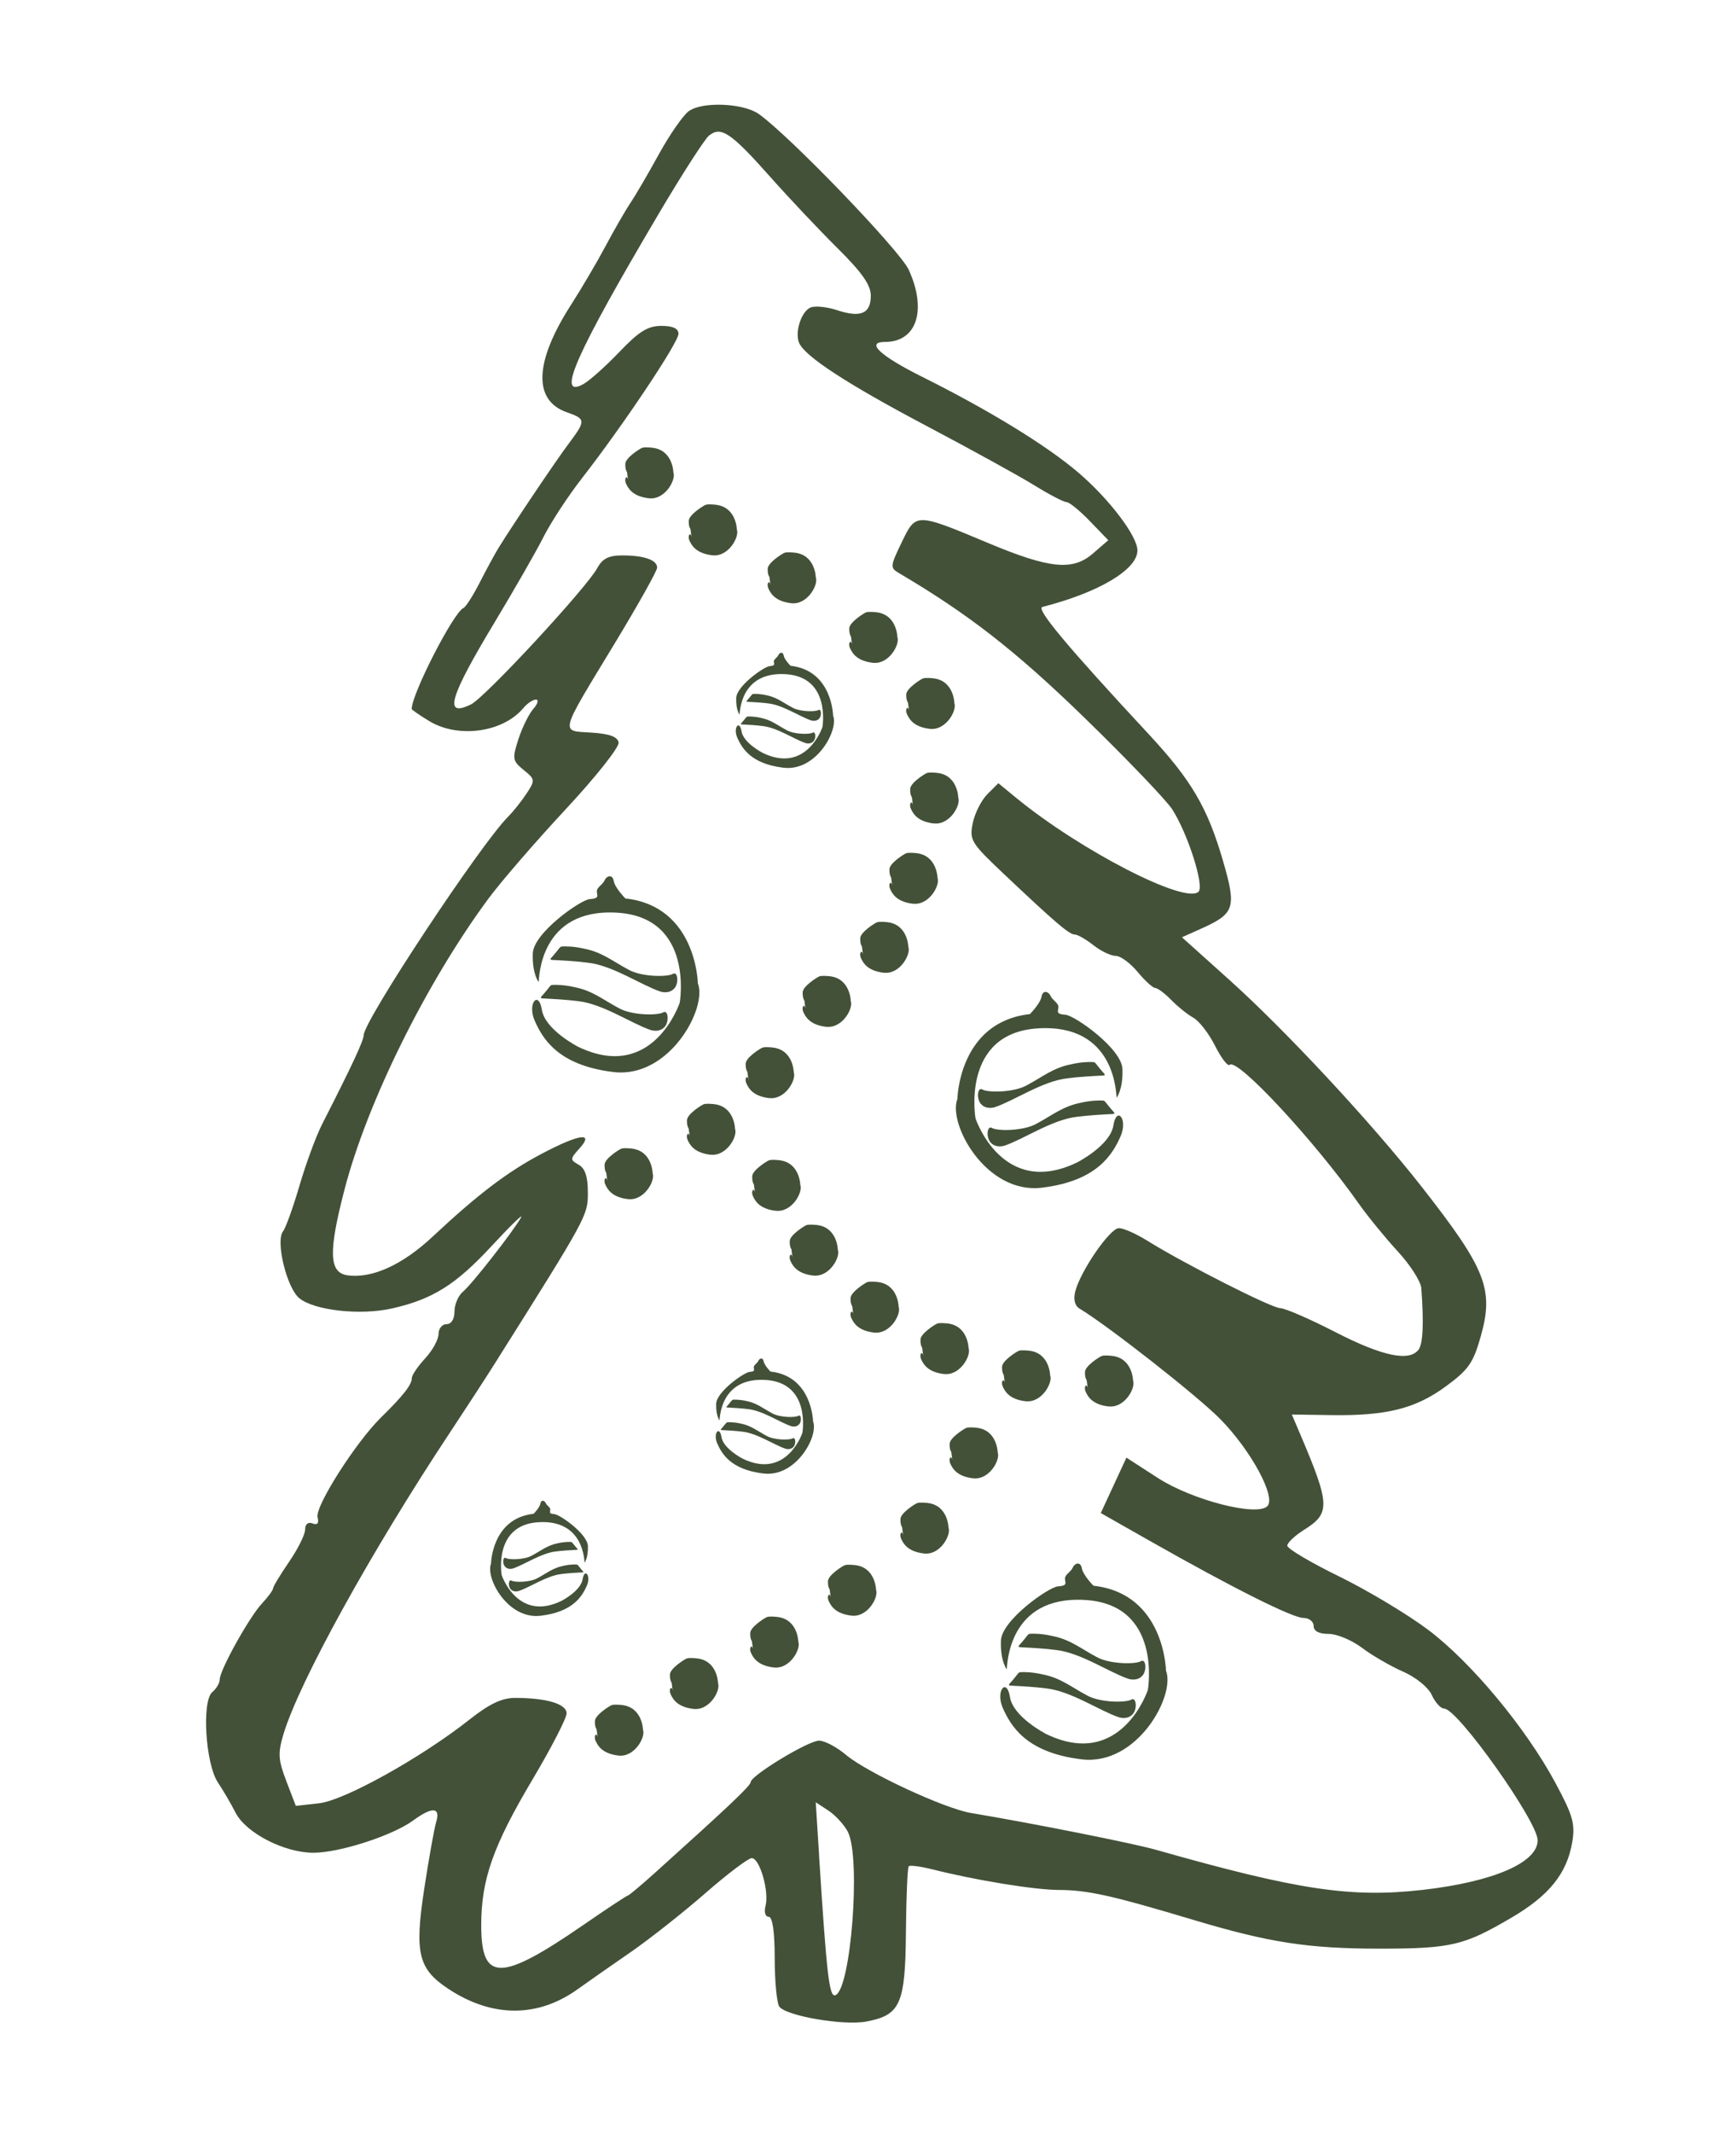 <?xml version="1.0" encoding="UTF-8"?> <svg xmlns="http://www.w3.org/2000/svg" id="_Слой_1" data-name=" Слой 1" viewBox="0 0 297.94 365.89"><defs><style> .cls-1, .cls-2 { fill: #435138; stroke-width: 0px; } .cls-2 { fill-rule: evenodd; } </style></defs><g><path class="cls-1" d="m92.44,168.44c.11-.56.11-12.67,13.44-11.89s10.78,15.44,10.78,15.44c0,0-4.56,13.78-17.44,7.56,0,0-5.67-2.89-6.22-6.33s-2.56-1.11-1.22,1.89,3.94,7.56,13.24,8.74c.1,0,.21.03.31.04,9.56,1.11,16.11-11,14.44-15.22,0,0-.22-13.22-12.44-14.56,0,0-1.78-1.78-2-3s-1.22-.89-1.56-.11-1.44,1.22-1.33,2,.33,1.11-1.22,1.22-9.67,5.78-9.78,9.33,1,4.89,1,4.89Z"></path><path class="cls-1" d="m96,162.63c.13-.16.22-.25.41-.28.57-.04,2.06-.05,3.96.4,3,.6,4.87,2.18,7.45,3.55,2.24,1.3,6.91,1.33,7.75.7.13-.04.25-.03.35.02.55.49.37,2.03-.25,2.58-.58.65-1.58.72-2.36.47-3.26-1.1-8.17-4.47-12.41-4.94-1.69-.24-4.56-.4-6.05-.47-.73-.03-.23-.33.25-.92.32-.37.64-.78.83-1.03"></path><path class="cls-1" d="m94.34,169.23c.13-.16.22-.25.41-.28.57-.04,2.06-.05,3.96.4,3,.6,4.87,2.18,7.45,3.55,2.24,1.3,6.91,1.33,7.75.7.13-.04.25-.03.35.02.55.49.37,2.03-.25,2.58-.58.65-1.58.72-2.36.47-3.26-1.1-8.17-4.47-12.41-4.94-1.69-.24-4.56-.4-6.05-.47-.73-.03-.23-.33.25-.92.32-.37.64-.78.83-1.03"></path></g><g><path class="cls-2" d="m118.28,19c-.98.69-3.31,4.02-5.17,7.4s-4.08,7.18-4.93,8.44c-.85,1.26-2.75,4.56-4.23,7.33-1.47,2.77-4.14,7.3-5.92,10.07-6.32,9.82-6.58,16.44-.74,18.48,3.27,1.14,3.28,1.42.31,5.38-2.2,2.93-9.4,13.63-11.99,17.8-.63,1.01-2.08,3.69-3.24,5.95-1.15,2.27-2.43,4.27-2.83,4.44-1.7.75-8.88,14.73-8.88,17.32,0,.13,1.34,1.06,2.98,2.06,4.98,3.04,12.71,1.97,16.2-2.24.66-.79,1.62-1.43,2.14-1.43s.32.72-.45,1.6-1.92,3.22-2.56,5.2c-1.08,3.35-1.01,3.71.9,5.27,1.98,1.6,2,1.76.52,4.02-.85,1.29-2.27,3.08-3.17,3.98-4.77,4.77-24.8,35.05-24.8,37.49,0,.93-2.07,5.35-7.12,15.24-1.03,2.01-2.78,6.75-3.89,10.53s-2.38,7.32-2.83,7.87c-1.33,1.66.64,9.75,2.8,11.49,2.6,2.11,10.5,2.97,15.93,1.74,6.96-1.58,10.92-4.06,17.12-10.76,3.17-3.42,5.42-5.61,5-4.85-1.34,2.4-8.45,11.48-9.97,12.74-.81.67-1.46,2.19-1.46,3.39,0,1.32-.54,2.18-1.37,2.18-.76,0-1.37.77-1.37,1.7s-1.03,2.81-2.29,4.17-2.29,2.88-2.29,3.38c0,1.14-1.46,3-5.3,6.77-4.34,4.26-11.35,15.28-10.88,17.1.27,1.04-.02,1.39-.86,1.06-.77-.29-1.27.12-1.27,1.05,0,.84-1.24,3.33-2.75,5.53s-2.75,4.25-2.75,4.55-.85,1.47-1.89,2.58c-2.21,2.36-7.27,11.46-7.27,13.06,0,.61-.57,1.57-1.27,2.16-1.84,1.53-1.18,12.29.95,15.49.9,1.35,2.27,3.69,3.04,5.2,1.78,3.48,8.36,6.87,13.36,6.87,4.46,0,13.56-2.94,17.08-5.51,3.32-2.43,4.76-2.34,3.99.24-.34,1.13-1.26,6.29-2.05,11.45-1.69,11.06-1.03,13.77,4.19,17.2,7.5,4.93,15.31,4.93,22.15.02,1.71-1.23,5.79-4.08,9.07-6.34,3.27-2.26,9.04-6.81,12.82-10.11s7.36-6.01,7.97-6.03c1.37-.02,3.03,5.7,2.37,8.2-.27,1.05-.04,1.86.54,1.86.66,0,1.03,2.49,1.04,7.1,0,3.9.35,7.62.76,8.27,1.02,1.61,11.01,3.35,14.97,2.6,5.85-1.1,6.68-2.98,6.79-15.33.05-6,.27-11.08.48-11.3s2.03.02,4.03.52c7.52,1.89,17.52,3.52,21.71,3.54,4.98.02,9.09.93,23.13,5.14,13.03,3.9,19.71,4.93,32.05,4.93s14.47-.62,22.4-5.24c6.57-3.83,9.65-7.63,10.56-13.06.52-3.1.11-4.56-2.9-10.15-5.06-9.4-14.42-20.66-21.82-26.23-3.52-2.65-10.41-6.78-15.3-9.17s-8.89-4.76-8.89-5.27,1.32-1.75,2.94-2.76c4.47-2.81,4.41-4.3-.68-16.27l-1.48-3.47,6.67.1c9.53.15,14.54-1.1,19.75-4.92,3.92-2.87,4.73-4.04,6.02-8.64,2.26-8.05.87-11.54-10.2-25.66-8.55-10.9-23.28-26.74-32.96-35.43l-8.14-7.31,3.28-1.47c5.8-2.6,6.11-3.57,3.77-11.63-2.66-9.16-5.42-13.85-12.79-21.78-14-15.06-19.37-21.49-18.21-21.78,9.69-2.48,16.32-6.42,16.31-9.7,0-2.44-4.8-8.77-10.07-13.29-5.45-4.67-15.29-10.71-26.94-16.52-7.19-3.59-9.7-5.95-6.3-5.95,5.43,0,7.22-5.44,4.07-12.36-1.52-3.34-20.57-23.11-25.78-26.76-2.62-1.83-9.56-2.14-11.88-.52h-.03Zm3.45,4.2c-.76.61-4.66,6.67-8.68,13.47-14.24,24.08-17.63,31.73-12.99,29.25,1.06-.57,3.86-3.06,6.22-5.53,3.39-3.55,4.9-4.49,7.22-4.49,2,0,2.94.44,2.94,1.37,0,1.49-9.61,15.85-16.53,24.72-2.36,3.02-5.33,7.55-6.61,10.07-1.27,2.52-5.05,9.11-8.39,14.65-7.82,12.98-8.82,16.44-4.07,14.11,2.42-1.19,19.82-19.97,21.67-23.38.88-1.62,1.95-2.17,4.27-2.17,3.78,0,6,.78,6,2.1,0,.55-3.28,6.39-7.28,12.99-9.62,15.86-9.39,14.96-4.02,15.3,3.11.2,4.5.7,4.69,1.7.15.78-3.94,5.93-9.08,11.45s-11.13,12.44-13.31,15.39c-10.68,14.49-20.77,34.89-24.66,49.87-2.78,10.71-2.66,14.23.52,14.68,4.2.59,9.43-1.78,14.62-6.64,7.75-7.25,12.85-11.12,18.73-14.22,6.47-3.4,9.05-3.76,6.46-.9-1.62,1.79-1.63,1.96-.14,2.79,1.11.62,1.58,2.04,1.58,4.78,0,3.96-.05,4.05-16.02,29.4-1.51,2.4-4.97,7.71-7.69,11.82-13.47,20.32-25.85,42.75-28.53,51.68-.98,3.26-.91,4.39.49,8.05l1.63,4.25,4.01-.45c4.35-.49,17.57-7.85,25.83-14.38,3.38-2.67,5.53-3.69,7.79-3.69,5.4,0,8.84,1.03,8.84,2.65,0,.83-2.6,5.87-5.77,11.21-6.84,11.49-8.88,17.27-8.88,25.13,0,9.76,3.3,9.75,17.52-.04,4.04-2.79,7.49-5.06,7.66-5.06s2.26-1.75,4.64-3.89c12.81-11.53,16.41-14.94,16.42-15.55,0-1.12,9.9-7.12,11.74-7.12.95,0,3.03,1.1,4.61,2.43,3.59,3.03,16.84,9.19,21.42,9.97,10.91,1.83,27.87,5.21,31.82,6.33,24.27,6.89,33.41,8.27,45.73,6.87,12.11-1.38,19.75-4.67,19.75-8.51,0-3.23-13.74-22.58-16.03-22.58-.59,0-1.55-1.04-2.13-2.32-.61-1.33-2.71-3.05-4.95-4.03-2.14-.94-5.32-2.78-7.05-4.09-1.74-1.31-4.31-2.38-5.72-2.38-1.67,0-2.57-.48-2.57-1.37,0-.75-.8-1.37-1.77-1.37-1.86,0-12.22-5.2-26.34-13.21l-8.42-4.78,2.2-4.75,2.2-4.75,5.39,3.48c5.88,3.8,16.98,6.66,18.8,4.84,1.54-1.54-2.81-9.58-8.09-14.94-3.88-3.95-19.14-15.92-24.16-18.96-.8-.48-1.07-1.57-.72-2.93.89-3.5,5.96-10.86,7.49-10.86.78,0,2.95.96,4.83,2.13,6.31,3.94,21.41,11.6,22.87,11.6.8,0,5.07,1.85,9.48,4.12,8.07,4.14,12.69,5.1,14.26,2.98.75-1.03.91-4.56.46-10.55-.09-1.14-1.9-3.97-4.04-6.29-2.13-2.31-5.12-5.97-6.64-8.12-7.69-10.91-20.94-25.15-22.21-23.88-.32.31-1.44-1.15-2.5-3.25-1.06-2.11-2.73-4.27-3.72-4.82s-2.7-1.92-3.81-3.06-2.36-2.06-2.76-2.06-1.76-1.24-3.01-2.75-2.94-2.75-3.76-2.75-2.54-.82-3.82-1.83c-1.28-1.01-2.72-1.83-3.19-1.83-.96,0-3.28-1.98-12.16-10.37-5.66-5.34-5.96-5.83-5.36-8.75.35-1.7,1.48-3.93,2.51-4.96l1.88-1.88,3.02,2.48c11.04,9.06,29.11,18.35,31.34,16.13,1.01-1.01-1.82-9.9-4.5-14.1-1.01-1.58-7.81-8.67-15.11-15.77-11.74-11.4-19.84-17.72-31.69-24.71-1.68-.99-1.67-1.14.36-5.36,2.45-5.08,2.38-5.08,14.85.14,10.52,4.4,14.48,4.8,17.94,1.81l2.66-2.3-3.16-3.27c-1.74-1.8-3.54-3.27-4.02-3.27s-2.97-1.3-5.54-2.89c-2.57-1.59-10.85-6.14-18.38-10.12-13.67-7.21-21.03-12.01-21.97-14.31-.77-1.88.42-5.46,2.01-6.07.79-.3,2.83-.09,4.53.48,4.04,1.33,5.77.59,5.77-2.49,0-1.84-1.5-3.97-5.72-8.16-3.15-3.12-8.33-8.61-11.51-12.19-6.69-7.54-8.47-8.76-10.45-7.17h-.04Zm18.84,295.07c1.31,20.53,1.75,24.31,2.78,23.97,2.69-.87,4.44-23.6,2.16-28.03-.62-1.2-2.12-2.84-3.32-3.63l-2.19-1.44.58,9.13h0Z"></path><g><path class="cls-1" d="m191.64,188.28c-.11-.56-.11-12.67-13.44-11.89s-10.78,15.44-10.78,15.44c0,0,4.56,13.78,17.44,7.56,0,0,5.67-2.89,6.22-6.33s2.56-1.11,1.22,1.89-3.94,7.56-13.24,8.74c-.1,0-.21.03-.31.04-9.56,1.11-16.11-11-14.44-15.22,0,0,.22-13.22,12.44-14.56,0,0,1.78-1.78,2-3s1.22-.89,1.56-.11,1.44,1.22,1.33,2-.33,1.11,1.22,1.22,9.67,5.78,9.78,9.33-1,4.89-1,4.89Z"></path><path class="cls-1" d="m188.09,182.46c-.13-.16-.22-.25-.41-.28-.57-.04-2.06-.05-3.96.4-3,.6-4.87,2.18-7.45,3.55-2.24,1.3-6.91,1.33-7.75.7-.13-.04-.25-.03-.35.02-.55.49-.37,2.03.25,2.58.58.65,1.58.72,2.36.47,3.26-1.1,8.17-4.47,12.41-4.94,1.69-.24,4.56-.4,6.05-.47.73-.03.23-.33-.25-.92-.32-.37-.64-.78-.83-1.03"></path><path class="cls-1" d="m189.74,189.06c-.13-.16-.22-.25-.41-.28-.57-.04-2.06-.05-3.96.4-3,.6-4.87,2.18-7.45,3.55-2.24,1.3-6.91,1.33-7.75.7-.13-.04-.25-.03-.35.02-.55.49-.37,2.03.25,2.58.58.65,1.58.72,2.36.47,3.26-1.1,8.17-4.47,12.41-4.94,1.69-.24,4.56-.4,6.05-.47.73-.03.23-.33-.25-.92-.32-.37-.64-.78-.83-1.03"></path></g><g><path class="cls-1" d="m172.78,286.33c.11-.56.11-12.67,13.44-11.89s10.78,15.44,10.78,15.44c0,0-4.56,13.78-17.44,7.56,0,0-5.67-2.89-6.22-6.33s-2.56-1.11-1.22,1.89,3.94,7.56,13.24,8.74c.1.01.21.03.31.04,9.56,1.11,16.11-11,14.44-15.22,0,0-.22-13.22-12.44-14.56,0,0-1.78-1.78-2-3s-1.22-.89-1.56-.11-1.44,1.22-1.33,2,.33,1.11-1.22,1.22-9.67,5.78-9.78,9.33,1,4.89,1,4.89h0Z"></path><path class="cls-1" d="m176.33,280.52c.13-.16.22-.25.41-.28.57-.04,2.06-.05,3.96.4,3,.6,4.87,2.18,7.45,3.55,2.24,1.3,6.91,1.33,7.75.7.13-.04.25-.03.35.02.55.49.37,2.03-.25,2.58-.58.65-1.58.72-2.36.47-3.26-1.1-8.17-4.47-12.41-4.94-1.69-.24-4.56-.4-6.05-.47-.73-.03-.23-.33.25-.92.32-.37.64-.78.83-1.03"></path><path class="cls-1" d="m174.68,287.11c.13-.16.22-.25.41-.28.57-.04,2.06-.05,3.96.4,3,.6,4.87,2.18,7.45,3.55,2.24,1.3,6.91,1.33,7.75.7.13-.04.25-.03.35.02.55.49.37,2.03-.25,2.58-.58.65-1.58.72-2.36.47-3.26-1.1-8.17-4.47-12.41-4.94-1.69-.24-4.56-.4-6.05-.47-.73-.03-.23-.33.25-.92.32-.37.64-.78.83-1.03"></path></g><g><path class="cls-1" d="m100.33,268.08c-.07-.33-.07-7.44-7.9-6.98s-6.33,9.07-6.33,9.07c0,0,2.68,8.09,10.24,4.44,0,0,3.33-1.7,3.65-3.72s1.5-.65.72,1.11-2.31,4.44-7.78,5.13c-.06,0-.12.02-.18.02-5.61.65-9.46-6.46-8.48-8.94,0,0,.13-7.76,7.31-8.55,0,0,1.04-1.04,1.17-1.76s.72-.52.91-.07.85.72.78,1.17-.2.65.72.72,5.68,3.39,5.74,5.48-.59,2.87-.59,2.87h.02Z"></path><path class="cls-1" d="m98.25,264.66c-.08-.09-.13-.15-.24-.17-.34-.02-1.21-.03-2.32.23-1.76.35-2.86,1.28-4.38,2.09-1.31.76-4.06.78-4.55.41-.08-.02-.15-.02-.2.01-.32.29-.22,1.19.14,1.52.34.38.93.42,1.39.27,1.92-.65,4.8-2.62,7.29-2.9.99-.14,2.68-.24,3.55-.28.43-.01.13-.19-.15-.54-.19-.22-.37-.46-.49-.6"></path><path class="cls-1" d="m99.22,268.53c-.08-.09-.13-.15-.24-.17-.34-.02-1.21-.03-2.32.23-1.76.35-2.86,1.28-4.38,2.09-1.31.76-4.06.78-4.55.41-.08-.02-.15-.02-.2.01-.32.29-.22,1.19.14,1.52.34.38.93.42,1.39.27,1.92-.65,4.8-2.62,7.29-2.9.99-.14,2.68-.24,3.55-.28.43-.01.13-.19-.15-.54-.19-.22-.37-.46-.49-.6"></path></g><g><path class="cls-1" d="m123.48,243.68c.07-.33.07-7.44,7.9-6.98s6.33,9.07,6.33,9.07c0,0-2.68,8.09-10.24,4.44,0,0-3.33-1.7-3.65-3.72s-1.5-.65-.72,1.11,2.31,4.44,7.78,5.13c.06,0,.12.02.18.02,5.61.65,9.46-6.46,8.48-8.94,0,0-.13-7.76-7.31-8.55,0,0-1.04-1.04-1.17-1.76s-.72-.52-.91-.07-.85.72-.78,1.17.2.65-.72.72-5.68,3.39-5.74,5.48.59,2.87.59,2.87h-.02Z"></path><path class="cls-1" d="m125.57,240.26c.08-.09.13-.15.24-.17.34-.02,1.21-.03,2.32.23,1.76.35,2.86,1.28,4.38,2.09,1.31.76,4.06.78,4.55.41.08-.02.15-.02.2,0,.32.29.22,1.19-.14,1.52-.34.38-.93.42-1.39.27-1.92-.65-4.8-2.62-7.29-2.9-.99-.14-2.68-.24-3.55-.28-.43,0-.13-.19.15-.54.19-.22.37-.46.49-.6"></path><path class="cls-1" d="m124.6,244.13c.08-.09.13-.15.24-.17.34-.02,1.21-.03,2.32.23,1.76.35,2.86,1.28,4.38,2.09,1.31.76,4.06.78,4.55.41.08-.02.15-.02.2,0,.32.29.22,1.19-.14,1.52-.34.38-.93.42-1.39.27-1.92-.65-4.8-2.62-7.29-2.9-.99-.14-2.68-.24-3.55-.28-.43,0-.13-.19.15-.54.19-.22.37-.46.49-.6"></path></g><g><path class="cls-1" d="m126.92,122.62c.07-.33.07-7.44,7.9-6.98,7.83.46,6.33,9.07,6.33,9.07,0,0-2.68,8.09-10.24,4.44,0,0-3.33-1.7-3.65-3.72s-1.5-.65-.72,1.11c.78,1.76,2.31,4.44,7.78,5.13.06,0,.12.02.18.02,5.61.65,9.46-6.46,8.48-8.94,0,0-.13-7.76-7.31-8.55,0,0-1.04-1.04-1.17-1.76s-.72-.52-.91-.07-.85.72-.78,1.17.2.65-.72.72-5.68,3.39-5.74,5.48.59,2.87.59,2.87h-.02Z"></path><path class="cls-1" d="m129.01,119.2c.08-.09.13-.15.24-.17.34-.02,1.21-.03,2.32.23,1.76.35,2.86,1.28,4.38,2.09,1.31.76,4.06.78,4.55.41.08-.02.15-.02.2.01.32.29.22,1.19-.14,1.52-.34.38-.93.42-1.39.27-1.92-.65-4.8-2.62-7.29-2.9-.99-.14-2.68-.24-3.55-.28-.43-.01-.13-.19.15-.54.19-.22.37-.46.49-.6"></path><path class="cls-1" d="m128.04,123.08c.08-.09.13-.15.24-.17.34-.02,1.21-.03,2.32.23,1.76.35,2.86,1.28,4.38,2.09,1.31.76,4.06.78,4.55.41.08-.02.15-.02.2.01.32.29.22,1.19-.14,1.52-.34.38-.93.42-1.39.27-1.92-.65-4.8-2.62-7.29-2.9-.99-.14-2.68-.24-3.55-.28-.43-.01-.13-.19.15-.54.19-.22.37-.46.49-.6"></path></g><path class="cls-1" d="m148.11,163.76c-.16-1-.74-.32-.36.55s1.15,2.2,3.85,2.54c.03,0,.06,0,.09,0,2.78.32,4.69-3.2,4.2-4.43,0,0-.06-3.85-3.62-4.24,0,0-1.34-.16-1.78.03-.42.18-2.81,1.68-2.85,2.72s.29,1.42.29,1.42"></path><path class="cls-1" d="m138.23,173.03c-.16-1-.74-.32-.36.55s1.15,2.2,3.85,2.54c.03,0,.06,0,.09,0,2.78.32,4.69-3.2,4.2-4.43,0,0-.06-3.85-3.62-4.24,0,0-1.34-.16-1.78.03-.42.18-2.81,1.68-2.85,2.72s.29,1.42.29,1.42"></path><path class="cls-1" d="m128.45,185.26c-.16-1-.74-.32-.36.55.38.87,1.15,2.2,3.85,2.54.03,0,.06,0,.09,0,2.78.32,4.69-3.2,4.2-4.43,0,0-.06-3.85-3.62-4.24,0,0-1.34-.16-1.78.03-.42.18-2.81,1.68-2.85,2.72s.29,1.42.29,1.42"></path><path class="cls-1" d="m118.37,194.97c-.16-1-.74-.32-.36.55s1.15,2.2,3.85,2.54c.03,0,.06,0,.09,0,2.78.32,4.69-3.2,4.2-4.43,0,0-.06-3.85-3.62-4.24,0,0-1.34-.16-1.78.03-.42.18-2.81,1.68-2.85,2.72s.29,1.42.29,1.42"></path><path class="cls-1" d="m104.23,202.59c-.16-1-.74-.32-.36.55s1.15,2.2,3.85,2.54c.03,0,.06,0,.09,0,2.78.32,4.69-3.2,4.2-4.43,0,0-.06-3.85-3.62-4.24,0,0-1.34-.16-1.78.03-.42.18-2.81,1.68-2.85,2.72s.29,1.42.29,1.42"></path><path class="cls-1" d="m153.12,151.92c-.16-1-.74-.32-.36.55s1.15,2.2,3.85,2.54c.03,0,.06,0,.09,0,2.78.32,4.69-3.2,4.2-4.43,0,0-.06-3.85-3.62-4.24,0,0-1.34-.16-1.78.03-.42.18-2.81,1.68-2.85,2.72s.29,1.42.29,1.42"></path><path class="cls-1" d="m156.68,138.15c-.16-1-.74-.32-.36.55s1.15,2.2,3.85,2.54c.03,0,.06,0,.09,0,2.78.32,4.69-3.2,4.2-4.43,0,0-.06-3.85-3.62-4.24,0,0-1.34-.16-1.78.03-.42.18-2.81,1.68-2.85,2.72s.29,1.42.29,1.42"></path><path class="cls-1" d="m156.01,121.92c-.16-1-.74-.32-.36.55s1.15,2.2,3.85,2.54c.03,0,.06,0,.09.01,2.78.32,4.69-3.2,4.2-4.43,0,0-.06-3.85-3.62-4.24,0,0-1.34-.16-1.78.03-.42.18-2.81,1.68-2.85,2.72s.29,1.42.29,1.42"></path><path class="cls-1" d="m129.57,204.59c-.16-1-.74-.32-.36.55s1.15,2.2,3.85,2.54c.03,0,.06,0,.09,0,2.78.32,4.69-3.2,4.2-4.43,0,0-.06-3.85-3.62-4.24,0,0-1.34-.16-1.78.03-.42.18-2.81,1.68-2.85,2.72s.29,1.42.29,1.42"></path><path class="cls-1" d="m136.01,215.7c-.16-1-.74-.32-.36.55s1.15,2.2,3.85,2.54c.03,0,.06,0,.09,0,2.78.32,4.69-3.2,4.2-4.43,0,0-.06-3.85-3.62-4.24,0,0-1.34-.16-1.78.03-.42.18-2.81,1.68-2.85,2.72s.29,1.42.29,1.42"></path><path class="cls-1" d="m146.45,225.48c-.16-1-.74-.32-.36.55s1.15,2.2,3.85,2.54c.03,0,.06,0,.09,0,2.78.32,4.69-3.2,4.2-4.43,0,0-.06-3.85-3.62-4.24,0,0-1.34-.16-1.78.03-.42.18-2.81,1.68-2.85,2.72s.29,1.42.29,1.42"></path><path class="cls-1" d="m158.45,232.59c-.16-1-.74-.32-.36.55s1.15,2.2,3.85,2.54c.03,0,.06,0,.09,0,2.78.32,4.69-3.2,4.2-4.43,0,0-.06-3.85-3.62-4.24,0,0-1.34-.16-1.78.03-.42.18-2.81,1.68-2.85,2.72s.29,1.42.29,1.42"></path><path class="cls-1" d="m172.45,237.26c-.16-1-.74-.32-.36.55s1.15,2.2,3.85,2.54c.03,0,.06,0,.09,0,2.78.32,4.69-3.2,4.2-4.43,0,0-.06-3.85-3.62-4.24,0,0-1.34-.16-1.78.03-.42.18-2.81,1.68-2.85,2.72s.29,1.42.29,1.42"></path><path class="cls-1" d="m186.68,238.15c-.16-1-.74-.32-.36.55s1.15,2.2,3.85,2.54c.03,0,.06,0,.09,0,2.78.32,4.69-3.2,4.2-4.43,0,0-.06-3.85-3.62-4.24,0,0-1.34-.16-1.78.03-.42.18-2.81,1.68-2.85,2.72s.29,1.42.29,1.42"></path><path class="cls-1" d="m146.23,110.59c-.16-1-.74-.32-.36.55s1.15,2.2,3.85,2.54c.03,0,.06,0,.09.01,2.78.32,4.69-3.2,4.2-4.43,0,0-.06-3.85-3.62-4.24,0,0-1.34-.16-1.78.03-.42.18-2.81,1.68-2.85,2.72s.29,1.42.29,1.42"></path><path class="cls-1" d="m132.23,100.37c-.16-1-.74-.32-.36.55s1.15,2.2,3.85,2.54c.03,0,.06,0,.09.01,2.78.32,4.69-3.2,4.2-4.43,0,0-.06-3.85-3.62-4.24,0,0-1.34-.16-1.78.03-.42.18-2.81,1.68-2.85,2.72s.29,1.42.29,1.42"></path><path class="cls-1" d="m118.68,92.15c-.16-1-.74-.32-.36.55s1.15,2.2,3.85,2.54c.03,0,.06,0,.09.01,2.78.32,4.69-3.2,4.2-4.43,0,0-.06-3.85-3.62-4.24,0,0-1.34-.16-1.78.03-.42.18-2.81,1.68-2.85,2.72s.29,1.42.29,1.42"></path><path class="cls-1" d="m107.79,82.37c-.16-1-.74-.32-.36.55s1.15,2.2,3.85,2.54c.03,0,.06,0,.09.01,2.78.32,4.69-3.2,4.2-4.43,0,0-.06-3.85-3.62-4.24,0,0-1.34-.16-1.78.03-.42.18-2.81,1.68-2.85,2.72s.29,1.42.29,1.42"></path><path class="cls-1" d="m163.45,250.48c-.16-1-.74-.32-.36.55s1.15,2.2,3.85,2.54c.03,0,.06,0,.09,0,2.78.32,4.69-3.2,4.2-4.43,0,0-.06-3.85-3.62-4.24,0,0-1.34-.16-1.78.03-.42.18-2.81,1.68-2.85,2.72s.29,1.42.29,1.42"></path><path class="cls-1" d="m155.01,263.37c-.16-1-.74-.32-.36.55s1.15,2.2,3.85,2.54c.03,0,.06,0,.09.01,2.78.32,4.69-3.2,4.2-4.43,0,0-.06-3.85-3.62-4.24,0,0-1.34-.16-1.78.03-.42.18-2.81,1.68-2.85,2.72s.29,1.42.29,1.42"></path><path class="cls-1" d="m142.57,274.03c-.16-1-.74-.32-.36.55s1.15,2.2,3.85,2.54c.03,0,.06,0,.09.01,2.78.32,4.69-3.2,4.2-4.43,0,0-.06-3.85-3.62-4.24,0,0-1.34-.16-1.78.03-.42.18-2.81,1.68-2.85,2.72s.29,1.42.29,1.42"></path><path class="cls-1" d="m129.23,282.92c-.16-1-.74-.32-.36.55s1.15,2.2,3.85,2.54c.03,0,.06,0,.09.01,2.78.32,4.69-3.2,4.2-4.43,0,0-.06-3.85-3.62-4.24,0,0-1.34-.16-1.78.03-.42.18-2.81,1.68-2.85,2.72s.29,1.42.29,1.42"></path><path class="cls-1" d="m115.45,290.03c-.16-1-.74-.32-.36.55s1.15,2.2,3.85,2.54c.03,0,.06,0,.09.01,2.78.32,4.69-3.2,4.2-4.43,0,0-.06-3.85-3.62-4.24,0,0-1.34-.16-1.78.03-.42.18-2.81,1.68-2.85,2.72s.29,1.42.29,1.42"></path><path class="cls-1" d="m102.57,298.03c-.16-1-.74-.32-.36.55s1.15,2.2,3.85,2.54c.03,0,.06,0,.09.01,2.78.32,4.69-3.2,4.2-4.43,0,0-.06-3.85-3.62-4.24,0,0-1.34-.16-1.78.03-.42.18-2.81,1.68-2.85,2.72s.29,1.42.29,1.42"></path></g></svg> 